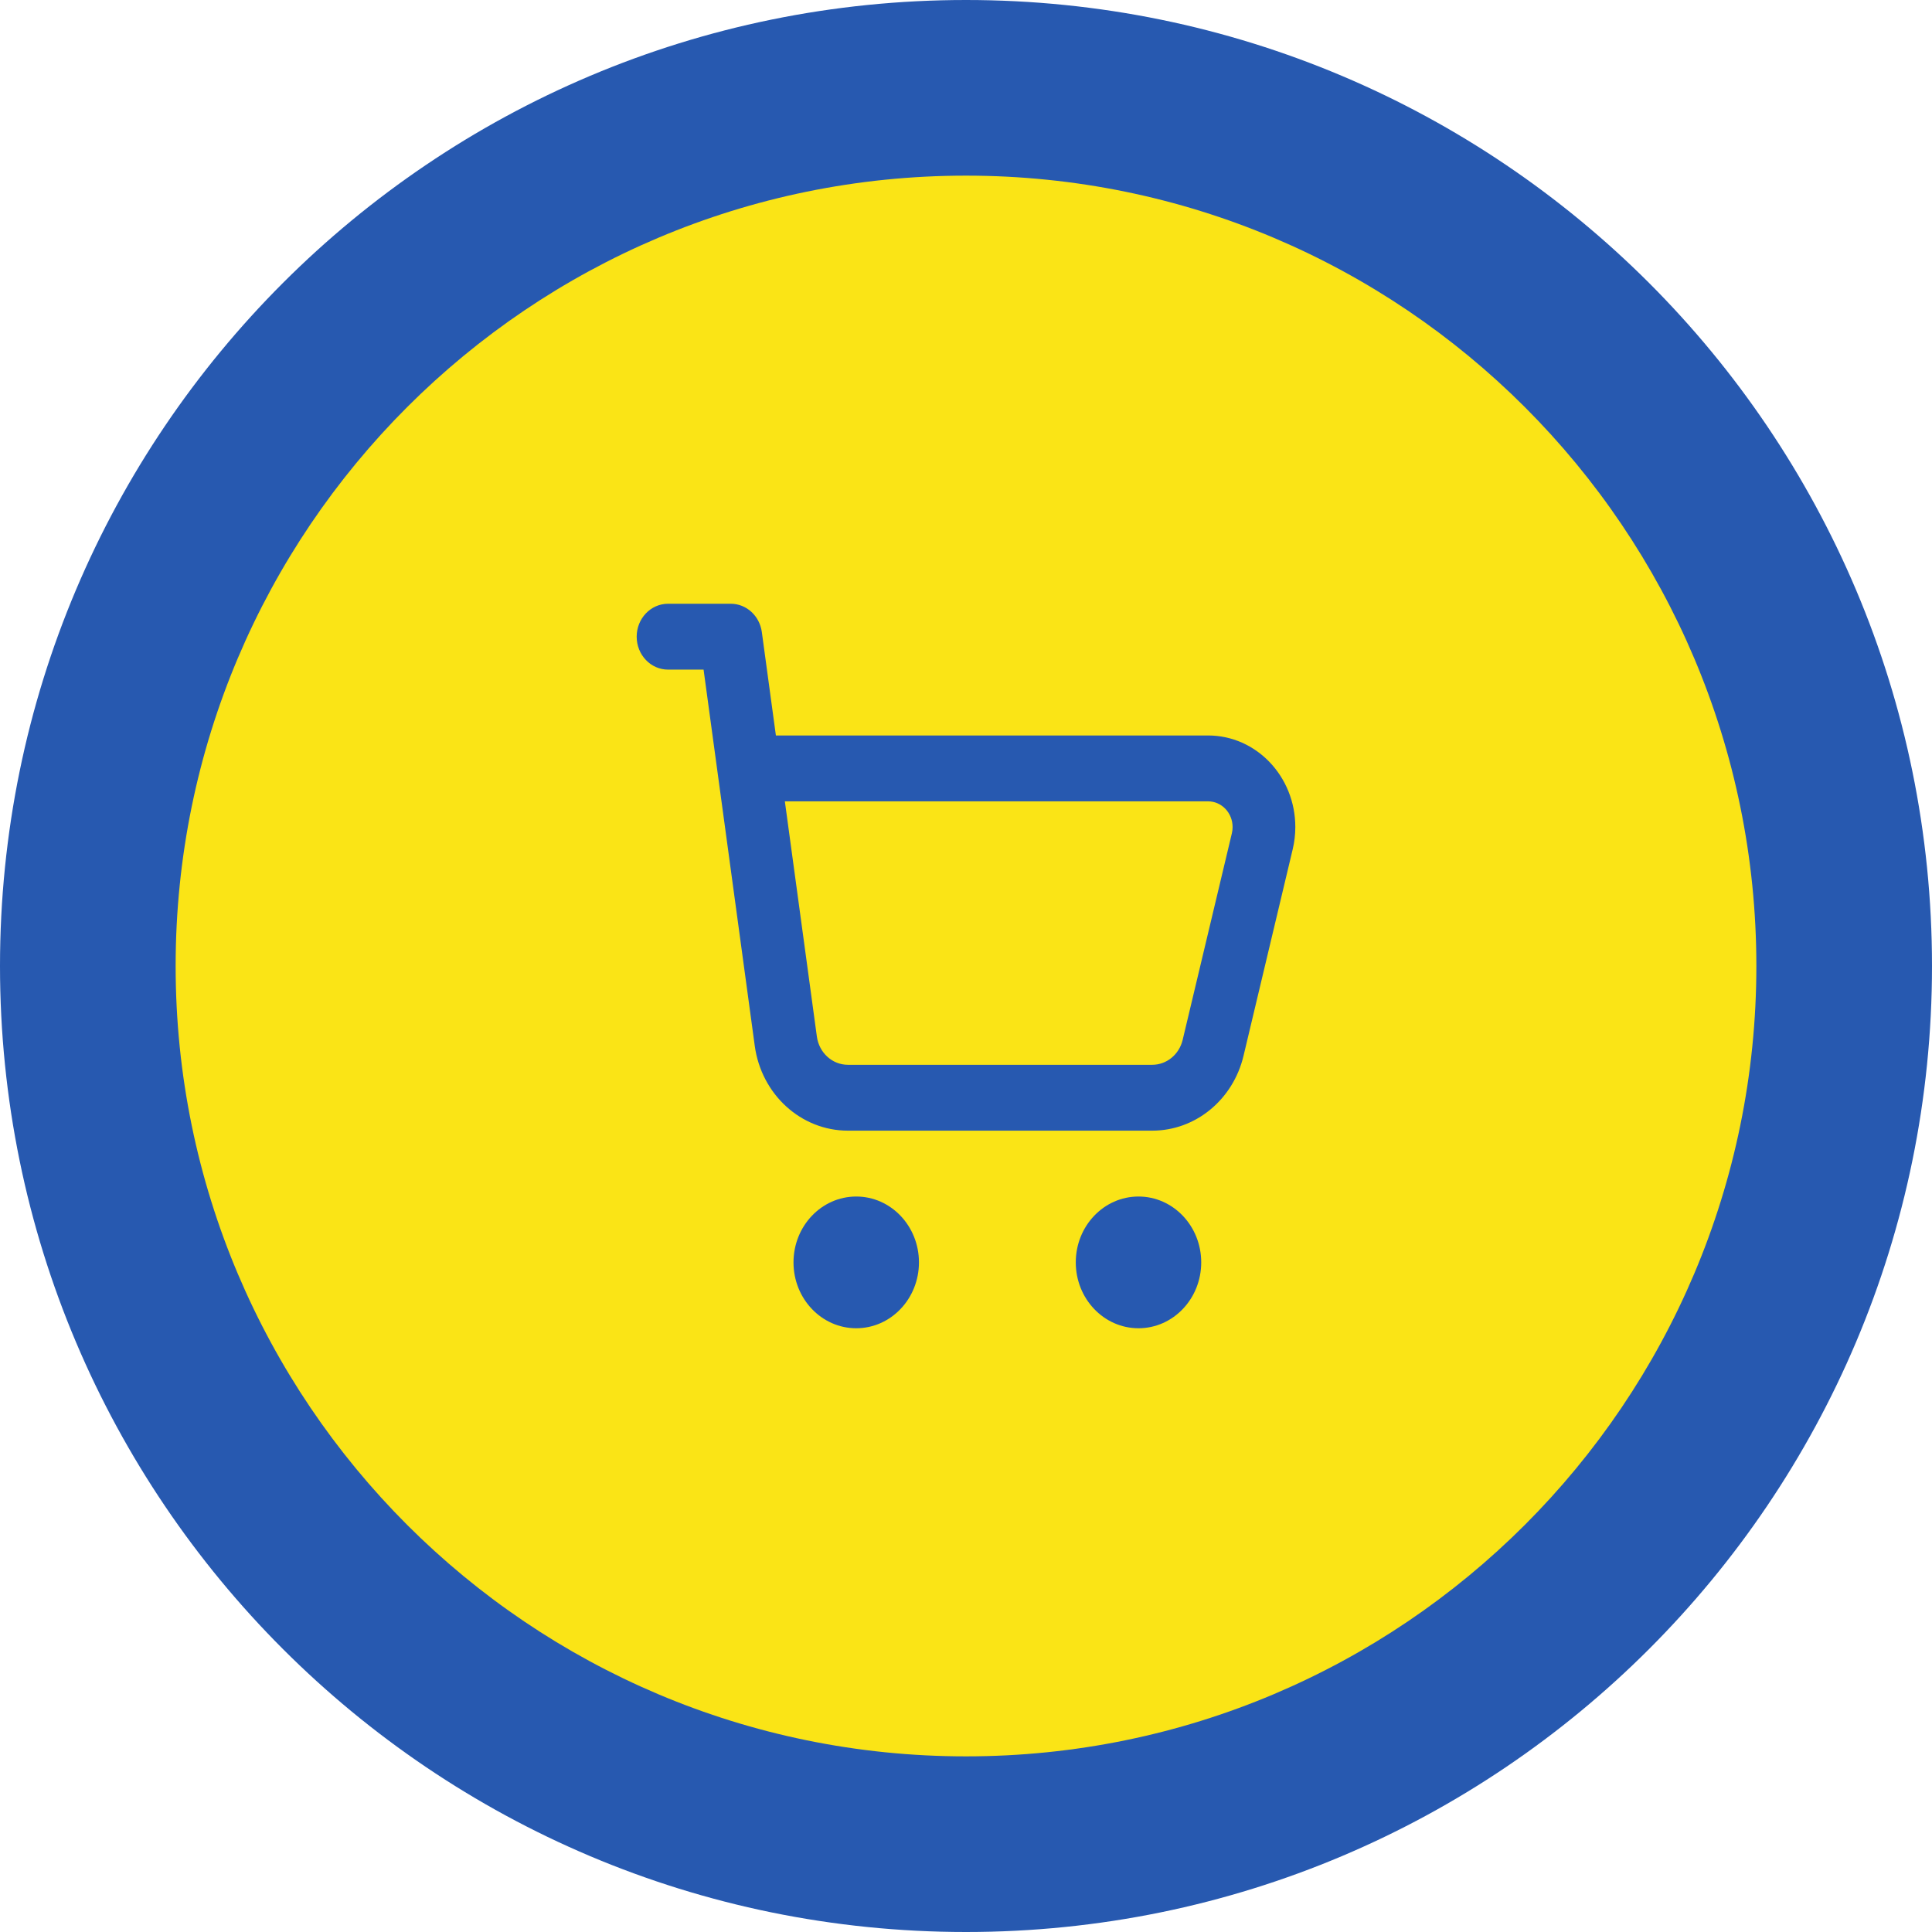 <svg width="88" height="88" viewBox="0 0 88 88" fill="none" xmlns="http://www.w3.org/2000/svg">
<path d="M44 88C68.3 88 88 68.3 88 44C88 19.7 68.3 0 44 0C19.7 0 0 19.7 0 44C0 68.3 19.7 88 44 88Z" fill="#2759B0"/>
<path d="M44 80C63.882 80 80 63.882 80 44C80 24.118 63.882 8 44 8C24.118 8 8 24.118 8 44C8 63.882 24.118 80 44 80Z" fill="#FAE416"/>
<path fill-rule="evenodd" clip-rule="evenodd" d="M29 29C29 28.172 29.64 27.5 30.429 27.5H33.286C33.997 27.5 34.599 28.049 34.7 28.788L35.341 33.5H55.027C57.221 33.5 59 35.367 59 37.671C59 38.012 58.96 38.352 58.881 38.683L56.641 48.091C56.164 50.095 54.45 51.5 52.483 51.5H38.621C36.488 51.5 34.68 49.853 34.378 47.636L32.047 30.5H30.429C29.64 30.5 29 29.829 29 29ZM35.749 36.5L37.207 47.212C37.307 47.951 37.91 48.5 38.621 48.5H52.483C53.139 48.5 53.71 48.032 53.869 47.364L56.11 37.955C56.132 37.862 56.143 37.767 56.143 37.671C56.143 37.024 55.643 36.5 55.027 36.5H35.749V36.5ZM41.857 57.5C41.857 59.157 40.578 60.5 39 60.5C37.422 60.5 36.143 59.157 36.143 57.5C36.143 55.843 37.422 54.5 39 54.5C40.578 54.5 41.857 55.843 41.857 57.5ZM51.857 60.5C53.435 60.5 54.714 59.157 54.714 57.5C54.714 55.843 53.435 54.5 51.857 54.5C50.279 54.5 49 55.843 49 57.5C49 59.157 50.279 60.5 51.857 60.5Z" fill="#2759B0"/>
</svg>

